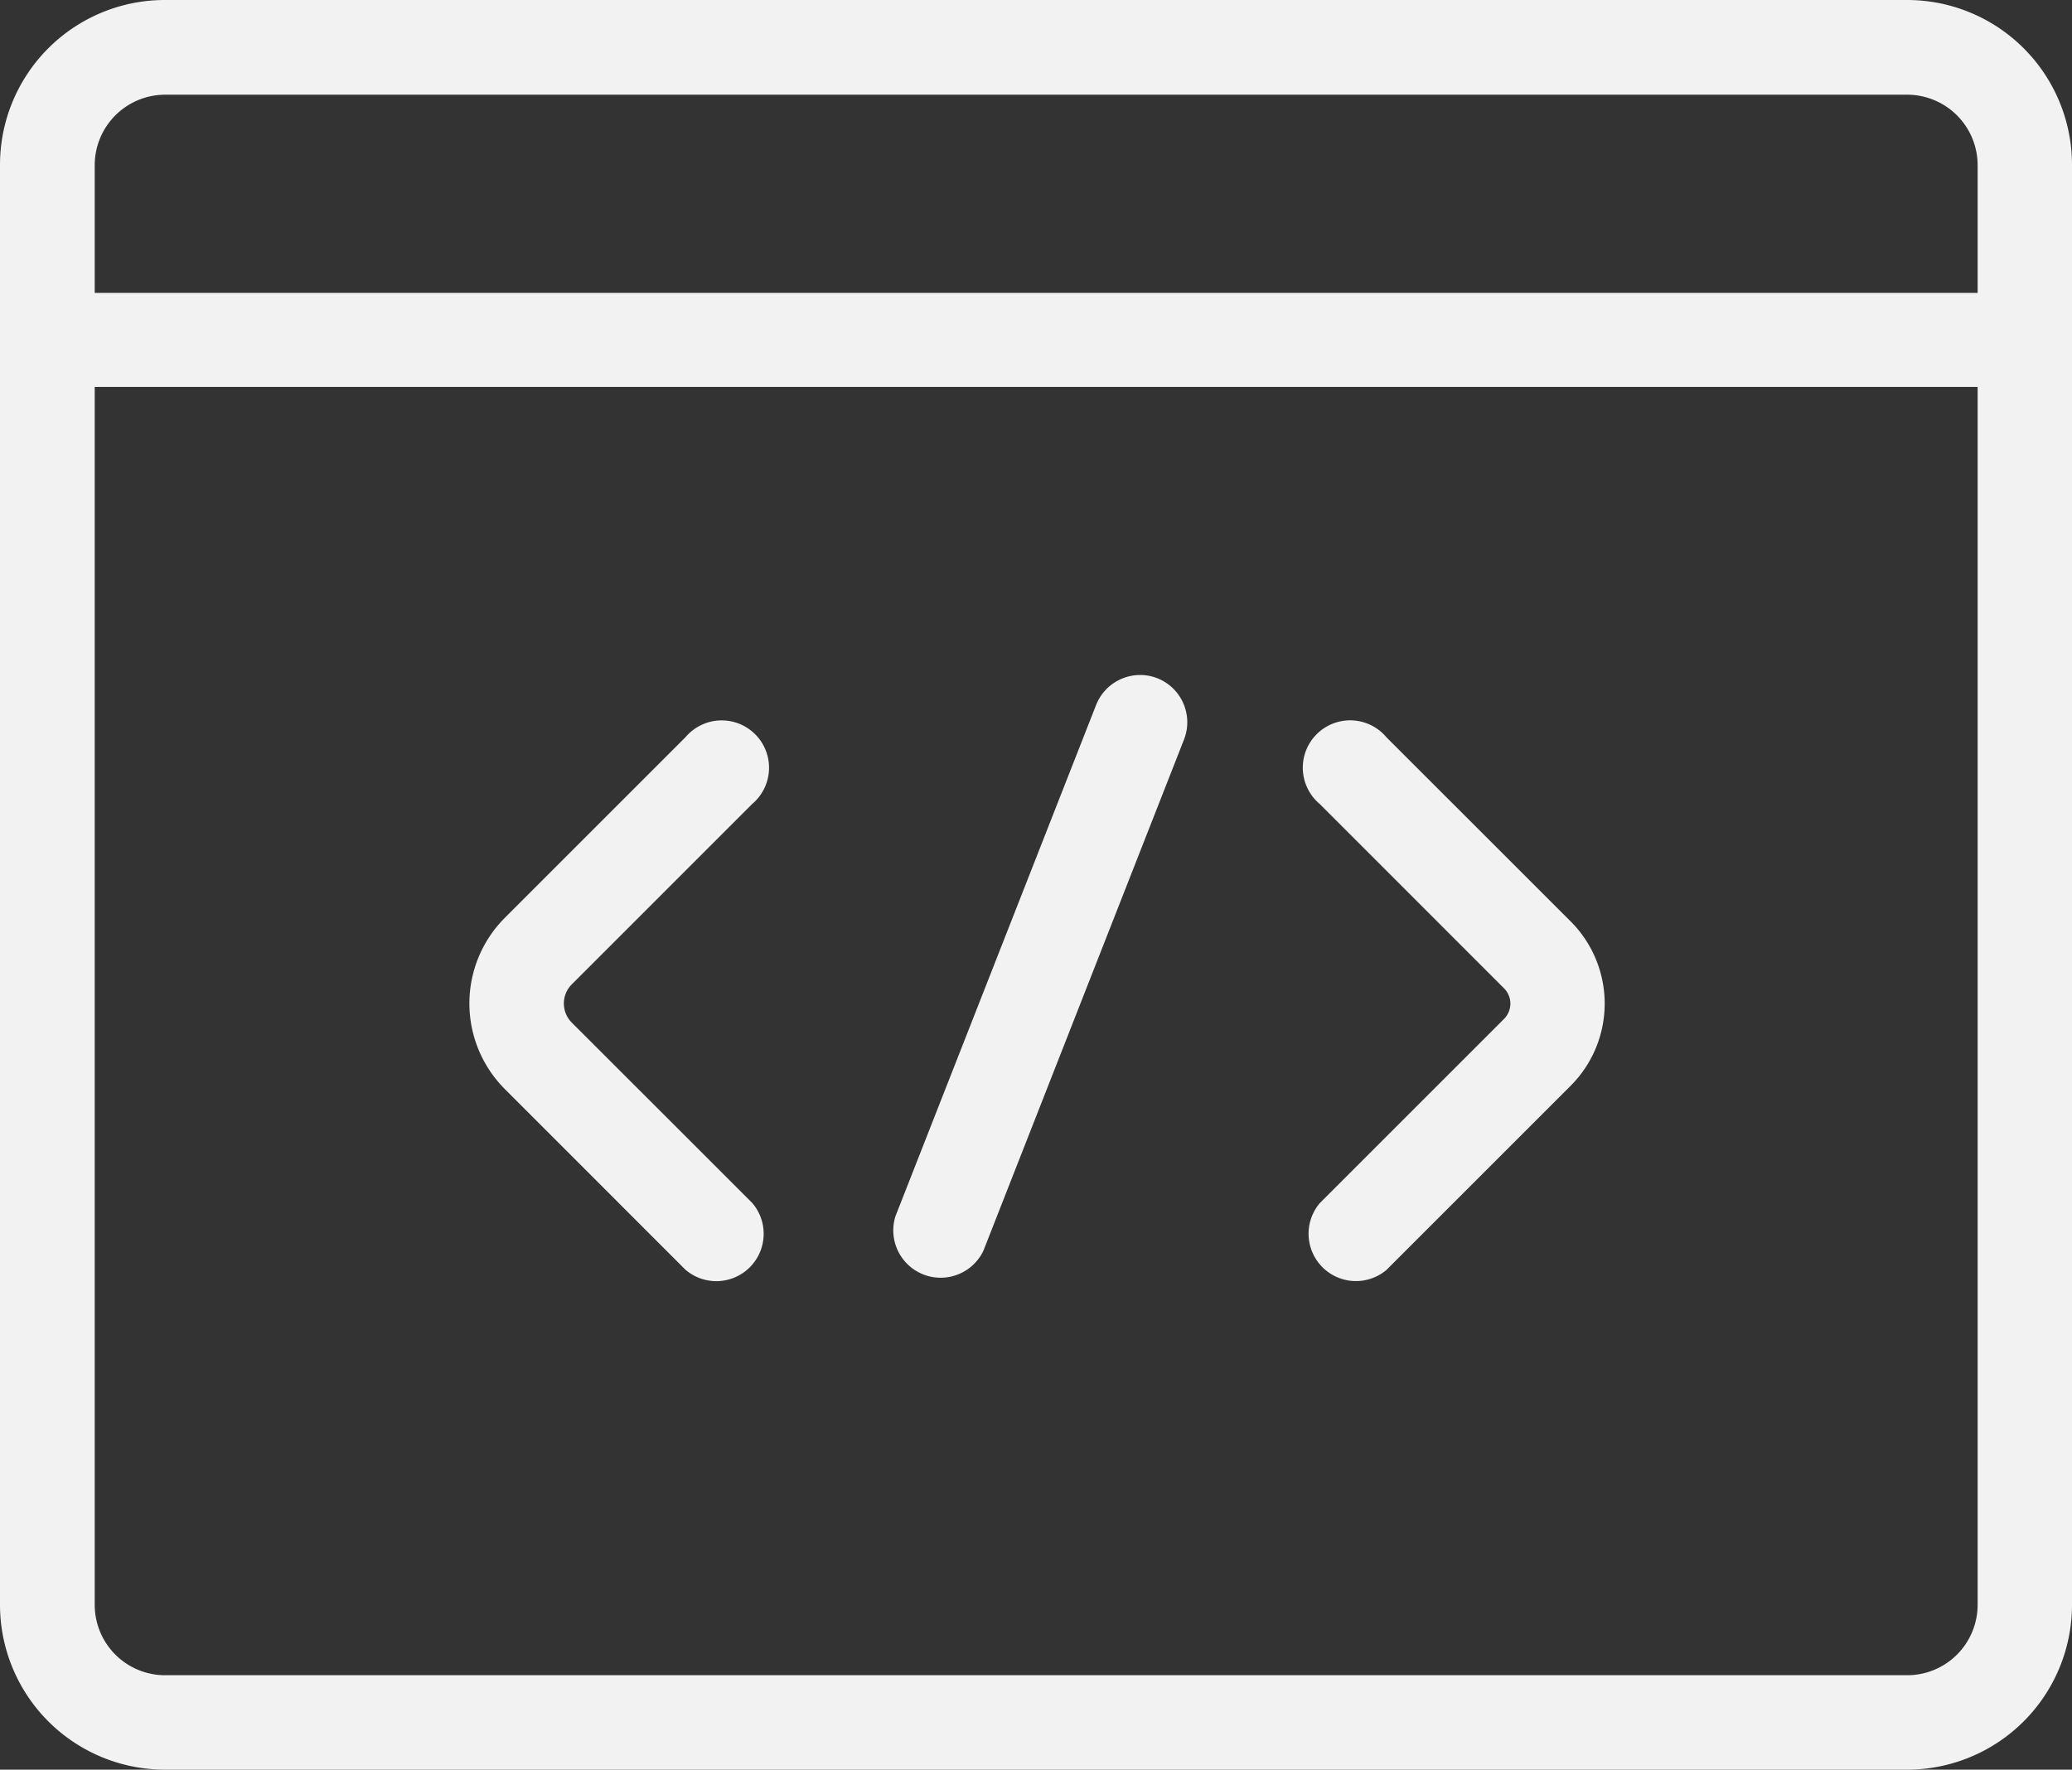 <svg xmlns="http://www.w3.org/2000/svg" viewBox="0 0 306.25 261.61" fill="#f2f2f2"><rect x="0" y="0" width="306.25" height="261.61" fill="#333333" stroke="none"/><title>soft</title><g id="Laag_2" data-name="Laag 2"><g id="Laag_1-2" data-name="Laag 1"><path class="cls-1" d="M281.9,0H24.35A24.37,24.37,0,0,0,0,24.35v212.9a24.38,24.38,0,0,0,24.35,24.36H281.9a24.38,24.38,0,0,0,24.35-24.36V24.35A24.37,24.37,0,0,0,281.9,0ZM24.35,14H281.9a10.42,10.42,0,0,1,10.4,10.4v18.9H14V24.35A10.42,10.42,0,0,1,24.35,14ZM281.9,247.65H24.35A10.41,10.41,0,0,1,14,237.25V57.2H292.3V237.25A10.41,10.41,0,0,1,281.9,247.65Z"/><path class="cls-1" d="M111.19,118.84a7,7,0,1,0-9.87-9.86L74.64,135.66a17.91,17.91,0,0,0,0,25.36l26.68,26.69a7,7,0,0,0,9.87-9.87L84.5,151.16a4,4,0,0,1,0-5.63Z"/><path class="cls-1" d="M204.93,109a7,7,0,1,0-9.86,9.86l27.23,27.24a3.2,3.2,0,0,1,0,4.53l-27.23,27.23a7,7,0,0,0,9.86,9.87l27.24-27.24a17.19,17.19,0,0,0,0-24.26Z"/><path class="cls-1" d="M171,100.24a7,7,0,0,0-9,4l-29.65,75.56a7,7,0,0,0,13,5.1l29.65-75.57A7,7,0,0,0,171,100.24Z"/></g></g></svg>